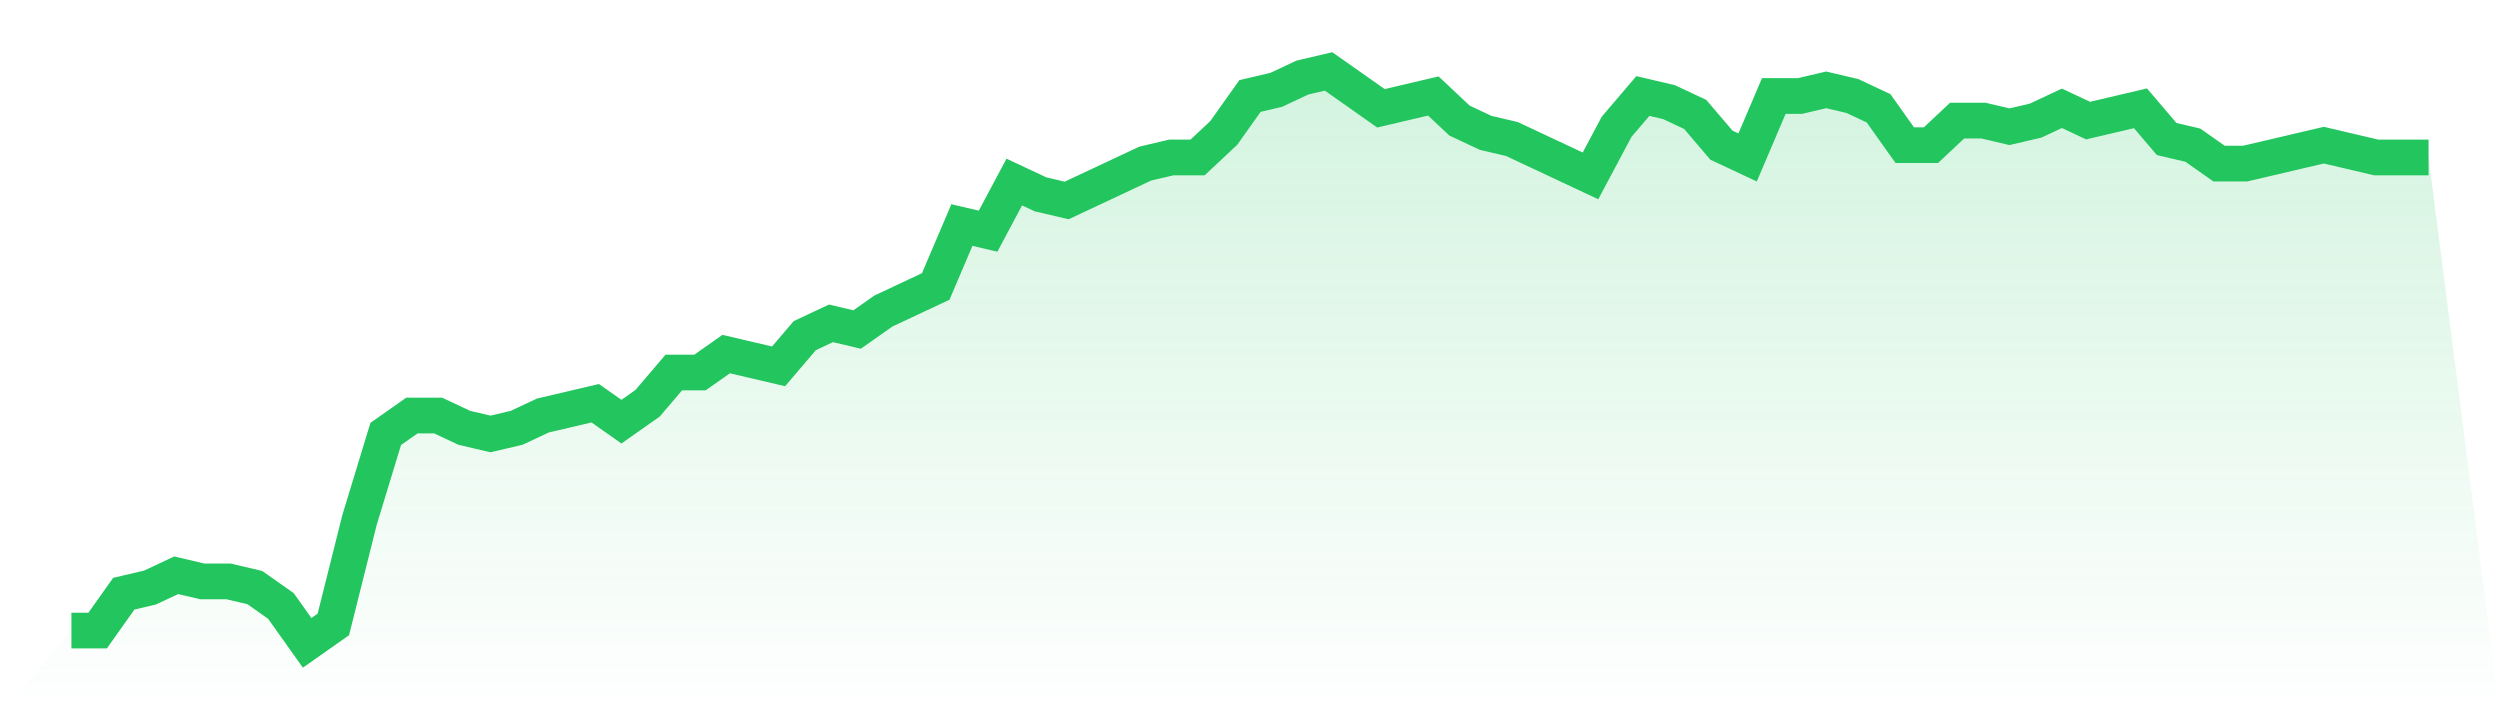 <svg viewBox="0 0 140 40" xmlns="http://www.w3.org/2000/svg">
<defs>
<linearGradient id="gradient" x1="0" x2="0" y1="0" y2="1">
<stop offset="0%" stop-color="#22c55e" stop-opacity="0.2"/>
<stop offset="100%" stop-color="#22c55e" stop-opacity="0"/>
</linearGradient>
</defs>
<path d="M4,35.312 L4,35.312 L5.467,35.312 L6.933,33.247 L8.4,32.903 L9.867,32.215 L11.333,32.559 L12.8,32.559 L14.267,32.903 L15.733,33.935 L17.2,36 L18.667,34.968 L20.133,29.118 L21.6,24.301 L23.067,23.269 L24.533,23.269 L26,23.957 L27.467,24.301 L28.933,23.957 L30.4,23.269 L31.867,22.925 L33.333,22.581 L34.8,23.613 L36.267,22.581 L37.733,20.86 L39.2,20.86 L40.667,19.828 L42.133,20.172 L43.6,20.516 L45.067,18.796 L46.533,18.108 L48,18.452 L49.467,17.419 L50.933,16.731 L52.4,16.043 L53.867,12.602 L55.333,12.946 L56.8,10.194 L58.267,10.882 L59.733,11.226 L61.2,10.538 L62.667,9.849 L64.133,9.161 L65.6,8.817 L67.067,8.817 L68.533,7.441 L70,5.376 L71.467,5.032 L72.933,4.344 L74.4,4 L75.867,5.032 L77.333,6.065 L78.8,5.72 L80.267,5.376 L81.733,6.753 L83.2,7.441 L84.667,7.785 L86.133,8.473 L87.6,9.161 L89.067,9.849 L90.533,7.097 L92,5.376 L93.467,5.72 L94.933,6.409 L96.4,8.129 L97.867,8.817 L99.333,5.376 L100.8,5.376 L102.267,5.032 L103.733,5.376 L105.2,6.065 L106.667,8.129 L108.133,8.129 L109.6,6.753 L111.067,6.753 L112.533,7.097 L114,6.753 L115.467,6.065 L116.933,6.753 L118.4,6.409 L119.867,6.065 L121.333,7.785 L122.8,8.129 L124.267,9.161 L125.733,9.161 L127.2,8.817 L128.667,8.473 L130.133,8.129 L131.6,8.473 L133.067,8.817 L134.533,8.817 L136,8.817 L140,40 L0,40 z" fill="url(#gradient)"/>
<path d="M4,35.312 L4,35.312 L5.467,35.312 L6.933,33.247 L8.4,32.903 L9.867,32.215 L11.333,32.559 L12.8,32.559 L14.267,32.903 L15.733,33.935 L17.2,36 L18.667,34.968 L20.133,29.118 L21.6,24.301 L23.067,23.269 L24.533,23.269 L26,23.957 L27.467,24.301 L28.933,23.957 L30.4,23.269 L31.867,22.925 L33.333,22.581 L34.8,23.613 L36.267,22.581 L37.733,20.86 L39.2,20.86 L40.667,19.828 L42.133,20.172 L43.6,20.516 L45.067,18.796 L46.533,18.108 L48,18.452 L49.467,17.419 L50.933,16.731 L52.4,16.043 L53.867,12.602 L55.333,12.946 L56.8,10.194 L58.267,10.882 L59.733,11.226 L61.2,10.538 L62.667,9.849 L64.133,9.161 L65.6,8.817 L67.067,8.817 L68.533,7.441 L70,5.376 L71.467,5.032 L72.933,4.344 L74.4,4 L75.867,5.032 L77.333,6.065 L78.8,5.72 L80.267,5.376 L81.733,6.753 L83.2,7.441 L84.667,7.785 L86.133,8.473 L87.6,9.161 L89.067,9.849 L90.533,7.097 L92,5.376 L93.467,5.72 L94.933,6.409 L96.4,8.129 L97.867,8.817 L99.333,5.376 L100.8,5.376 L102.267,5.032 L103.733,5.376 L105.2,6.065 L106.667,8.129 L108.133,8.129 L109.6,6.753 L111.067,6.753 L112.533,7.097 L114,6.753 L115.467,6.065 L116.933,6.753 L118.4,6.409 L119.867,6.065 L121.333,7.785 L122.8,8.129 L124.267,9.161 L125.733,9.161 L127.2,8.817 L128.667,8.473 L130.133,8.129 L131.6,8.473 L133.067,8.817 L134.533,8.817 L136,8.817" fill="none" stroke="#22c55e" stroke-width="2"/>
</svg>